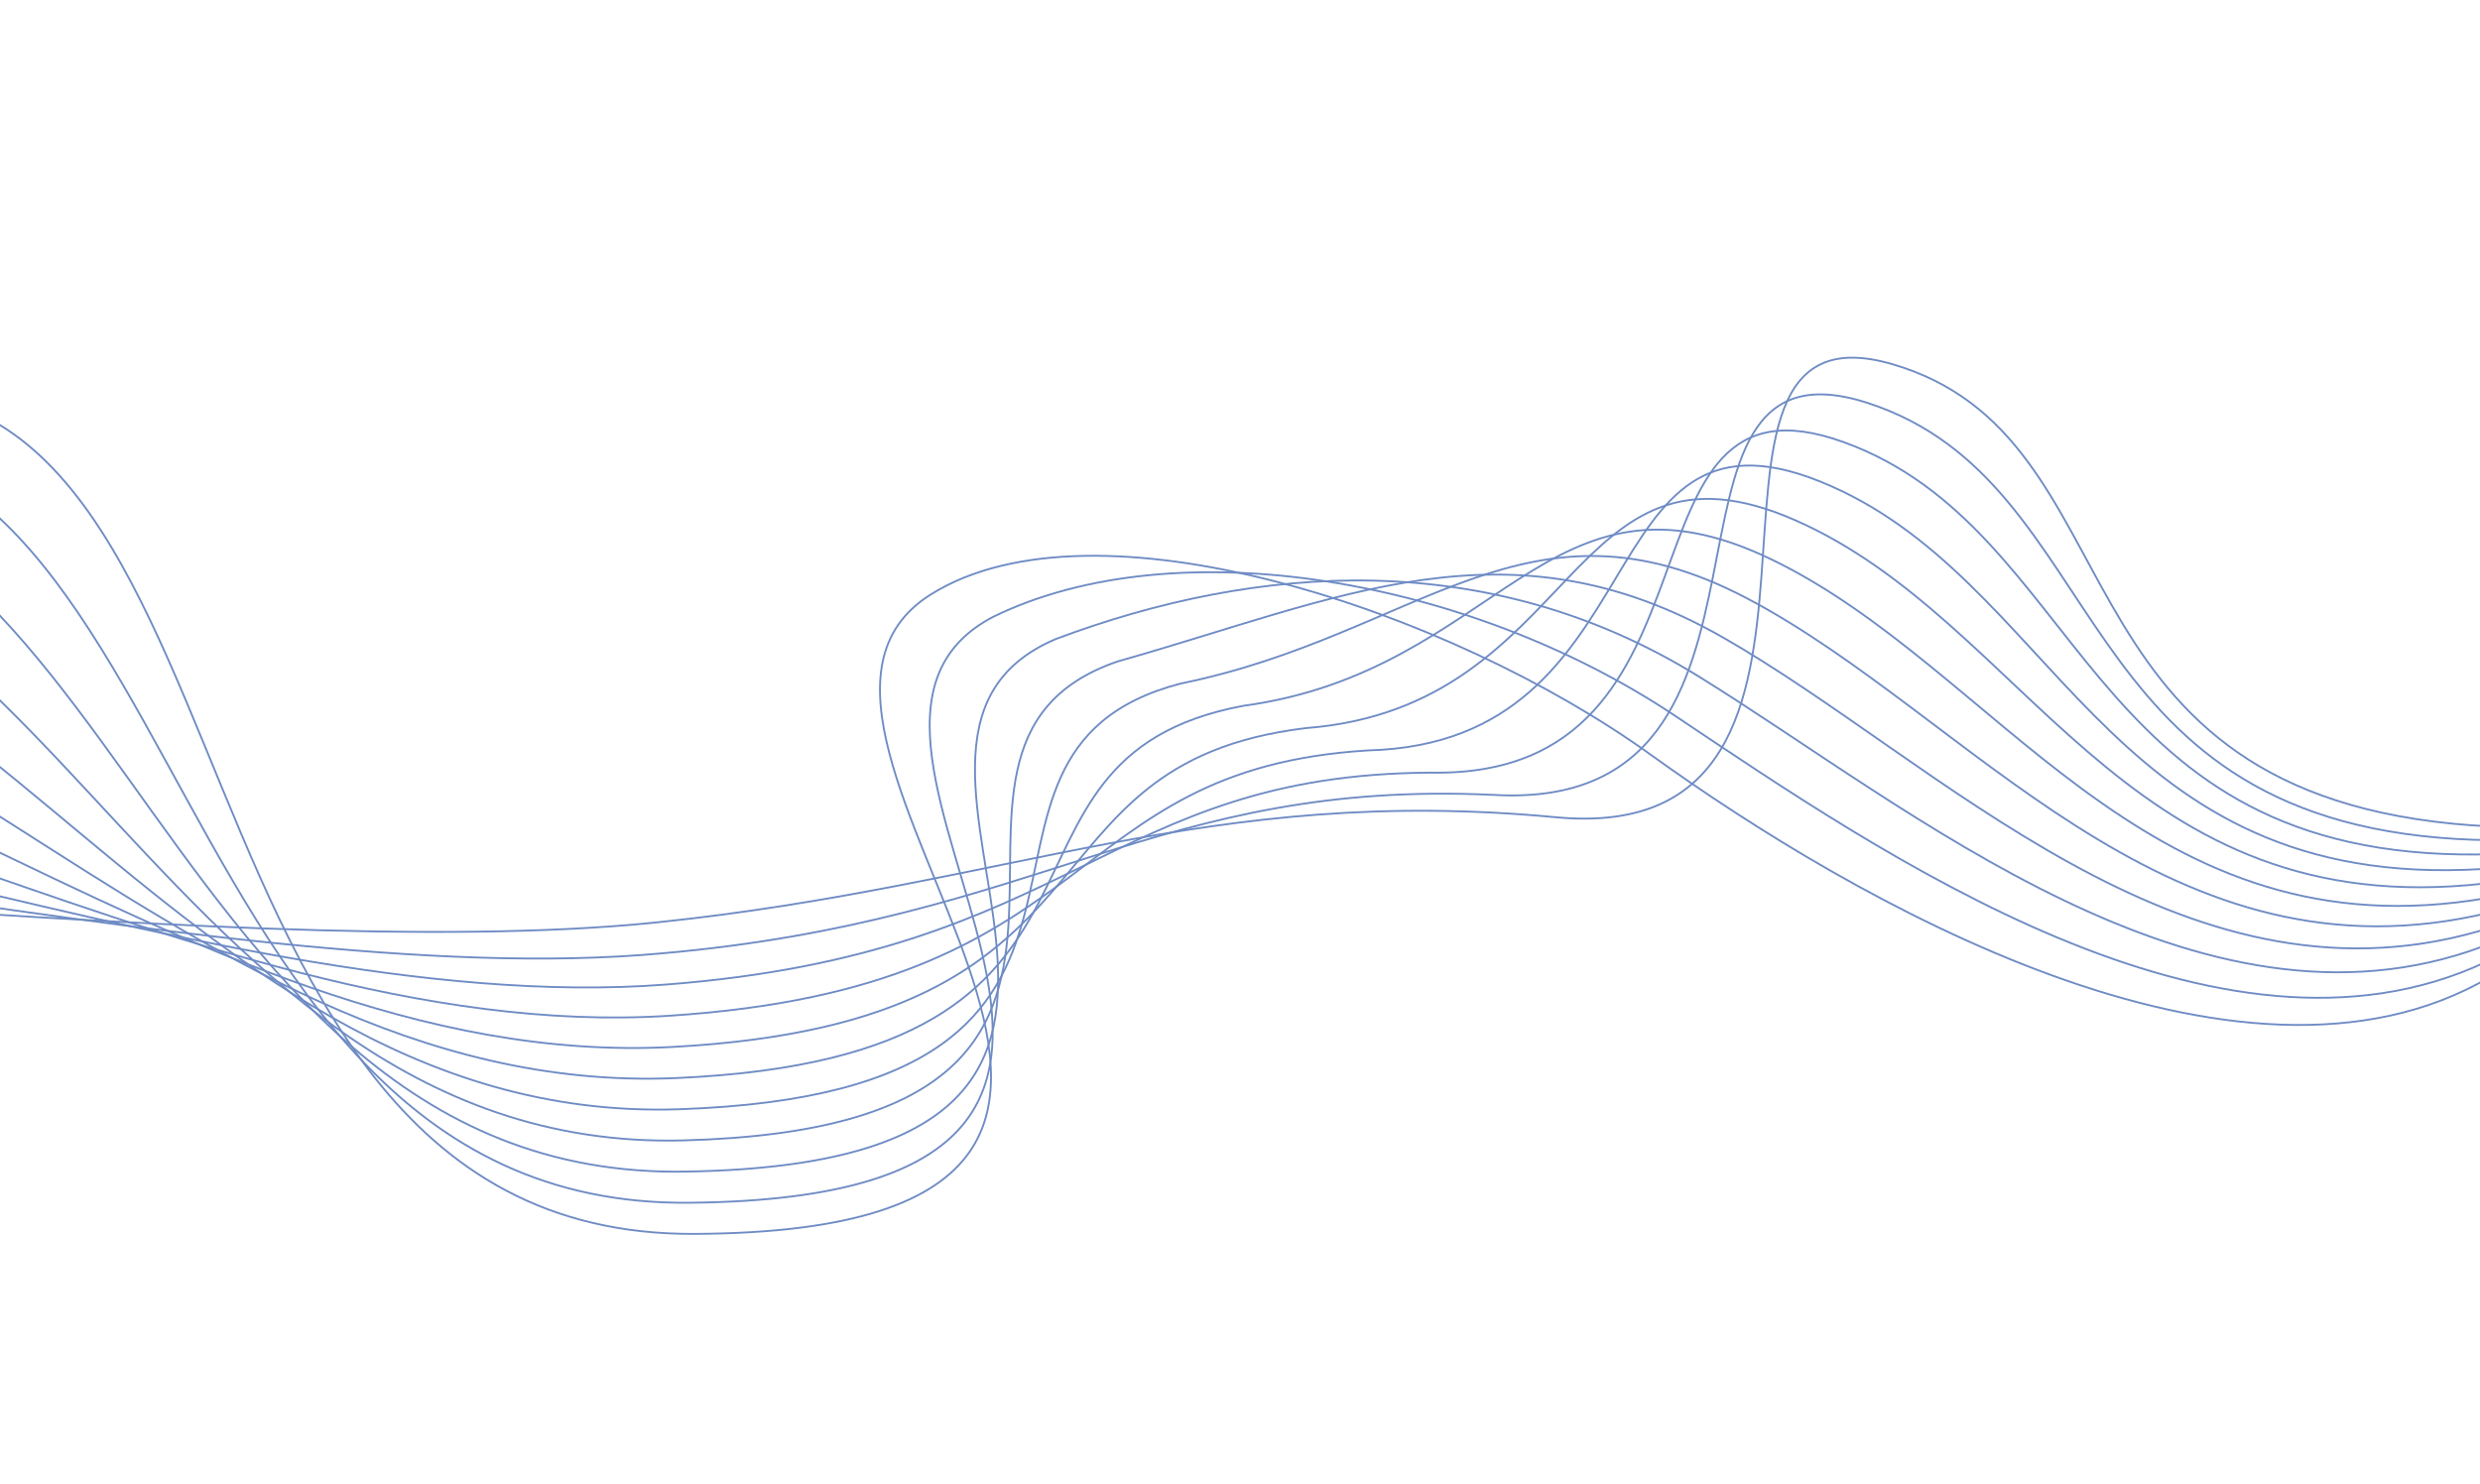 <svg fill="none" height="772" viewBox="0 0 1290 772" width="1290" xmlns="http://www.w3.org/2000/svg"><g stroke="#6e8bc4" stroke-miterlimit="10" stroke-width=".97"><path d="M-2022 316.332C-1807.27 174.214-1177.58 387.613-853.69 362.284-581.467 340.98-615.584 532.128-449.646 474.014-328.27 431.524 112.347 503.781 342.375 479.725 525.297 460.581 628.002 408.03 809.238 425.103 990.473 442.176 855.013 151.815 984.289 189.423 1113.57 227.031 1062.76 407.675 1276.25 428.506 1479.32 448.331 1457.07 279.848 1549.86 310.207 1639.34 339.501 2053.74-78.451 2064.51 86.54 2075.93 260.97 1891.15 299.555 1893.93 431.76 1896.89 570.92 2330.49 153.945 2517.91 269.166"/><path d="M-2010.76 366.871C-1780.2 226.646-1129.73 346.779-809.247 326.185-538.267 308.994-596.883 512.688-418.311 448.686-279.862 398.739 106.458 517.747 344.268 495.91 542.074 478.512 601.963 405.396 776.748 413.474 948.397 423.505 844.922 168.325 971.743 209.691 1098.56 251.058 1073.03 424.511 1278.14 436.435 1471.04 447.65 1452.57 293.163 1549.86 325.593 1640.26 355.597 2028.26-73.746 2046.7 79.705 2066.08 241.086 1878.63 308.52 1879.13 438.536 1879.4 576.808 2322.09 169.539 2509.36 284.464"/><path d="M-1999.48 417.439C-1753.12 279.108-1081.85 305.976-764.774 290.145-495.066 277.067-578.153 493.306-386.976 423.416-231.454 366.013 100.481 531.003 346.162 512.155 558.851 495.851 575.954 402.822 744.259 401.905 906.291 404.893 834.832 184.866 959.196 230.049 1083.59 275.232 1083.21 441.555 1280.01 444.454 1462.69 447.147 1448.04 306.597 1549.86 341.069 1641.14 371.753 2002.73-69.041 2028.89 72.959 2056.2 221.202 1866.14 317.575 1864.34 445.401 1861.91 582.785 2313.68 185.251 2500.84 299.821"/><path d="M-1988.24 467.978C-1726.05 331.541-1034.04 265.142-720.33 254.046-451.865 245.081-559.422 473.866-355.64 398.088-183.044 333.257 94.564 544.763 348.057 528.37 575.63 513.634 549.916 400.218 711.741 390.335 864.186 386.311 824.684 201.436 946.622 250.407 1068.56 299.377 1093.33 458.716 1281.87 452.473 1454.26 446.762 1443.52 320.031 1549.86 356.514 1642.06 387.909 1977.1-64.425 2011.07 66.153 2046.2 201.229 1853.95 326.599 1849.57 452.177 1844.81 588.673 2305.31 200.844 2492.35 315.089"/><path d="M-1976.96 518.517C-1698.94 384.003-986.161 224.338-675.857 217.977-408.634 213.124-540.692 454.456-324.275 372.789-134.606 300.502 88.705 558.67 349.98 544.585 592.466 531.507 523.907 397.614 679.281 378.736 822.139 367.67 814.623 217.947 934.106 270.735 1053.59 323.493 1103.42 475.967 1283.79 460.433 1445.86 446.466 1439.05 333.376 1549.89 371.931 1643.01 404.035 1951.39-59.868 1993.26 59.348 2035.13 178.564 1841.5 335.624 1834.78 458.983 1827.38 594.591 2296.91 216.468 2483.82 330.387"/><path d="M-1965.72 569.056C-1671.87 436.436-938.316 183.505-631.414 181.878-365.464 181.138-521.992 434.986-292.97 347.46-86.228 267.717 82.787 572.636 351.844 560.771 609.243 549.438 497.838 394.981 646.762 367.137 780.003 349.058 804.503 234.488 921.53 291.033 1038.59 347.608 1113.42 493.395 1285.63 468.392 1437.33 446.378 1434.49 346.75 1549.86 387.347 1643.9 420.132 1925.44-55.371 1975.42 52.542 2025.39 160.455 1829.01 344.62 1819.95 465.759 1809.89 600.509 2288.47 232.061 2475.24 345.655"/><path d="M-1954.45 619.594C-1644.79 488.868-890.469 142.671-586.97 145.808-322.263 149.181-503.291 415.575-261.634 322.161-37.79 234.991 76.899 586.691 353.738 576.985 626.05 567.458 471.83 392.377 614.244 355.538 737.898 330.417 794.355 250.998 908.955 311.361 1023.55 371.723 1123.42 511.06 1287.49 476.381 1428.84 446.496 1429.97 360.154 1549.83 402.792 1644.76 436.288 1899.28-50.785 1957.58 45.766 2015.87 142.316 1816.46 353.644 1805.13 472.594 1792.38 606.457 2280.04 247.714 2466.69 360.982"/><path d="M-1943.2 670.133C-1617.69 541.33-842.594 101.838-542.527 109.738-279.063 117.224-484.591 396.164-230.3 296.862 10.618 202.235 71.01 600.805 355.631 593.201 640.252 585.596 445.79 389.773 581.753 343.939 695.821 311.775 784.264 267.539 896.408 331.689 1008.58 395.839 1133.51 528.991 1289.39 484.37 1420.41 446.851 1425.47 373.528 1549.86 418.208 1645.7 452.414 1872.98-46.109 1939.76 38.931 2004.39 121.219 1803.92 362.639 1790.34 479.37 1774.86 612.345 2271.64 263.308 2458.17 376.28"/><path d="M-1931.93 720.701C-1590.62 593.763-794.748 61.034-498.054 73.639-235.833 85.238-465.861 376.724-198.964 271.533 59.026 169.479 65.122 615.481 357.525 609.415 659.692 604.237 419.751 387.169 549.264 332.369 653.715 293.193 774.174 284.109 883.892 352.046 993.609 419.984 1143.75 547.248 1291.28 492.389 1412.09 447.472 1420.97 386.962 1549.89 433.684 1646.65 468.599 1846.47-41.168 1921.98 32.184 1993.47 101.601 1791.4 371.694 1775.57 486.205 1757.34 618.292 2263.26 278.99 2449.68 391.607"/><path d="M-1920.69 771.24C-1563.54 646.225-746.902 20.201-453.612 37.57-192.662 53.252-447.132 357.313-167.63 246.235 107.434 136.724 59.203 629.448 359.418 625.631 676.499 622.198 393.712 384.565 516.775 320.77 611.638 274.552 764.054 300.62 871.345 372.374 978.607 444.099 1154.19 565.742 1293.17 500.349 1403.96 448.242 1416.47 400.336 1549.89 449.1 1647.57 484.696 1819.78-35.931 1904.17 25.379 1982.4 82.22 1778.68 380.659 1760.77 493.011 1739.59 624.151 2254.86 294.613 2441.12 406.905"/><path d="M-1909.41 821.779C-1536.47 698.657-699.056-20.633-409.168 1.5-149.461 21.295-428.431 337.903-136.294 220.935 155.843 103.968 53.315 643.414 361.312 641.846 693.276 640.159 367.703 381.961 484.256 309.171 569.533 255.94 753.934 317.16 858.77 392.673 963.605 468.215 1164.9 584.501 1295.04 508.308 1396.03 449.189 1411.95 413.681 1549.89 464.516 1648.45 500.822 1793.15-30.338 1886.35 18.573 1971.42 63.194 1766.16 389.655 1745.98 499.787 1722.13 630.039 2246.46 310.207 2432.6 422.173"/></g></svg>